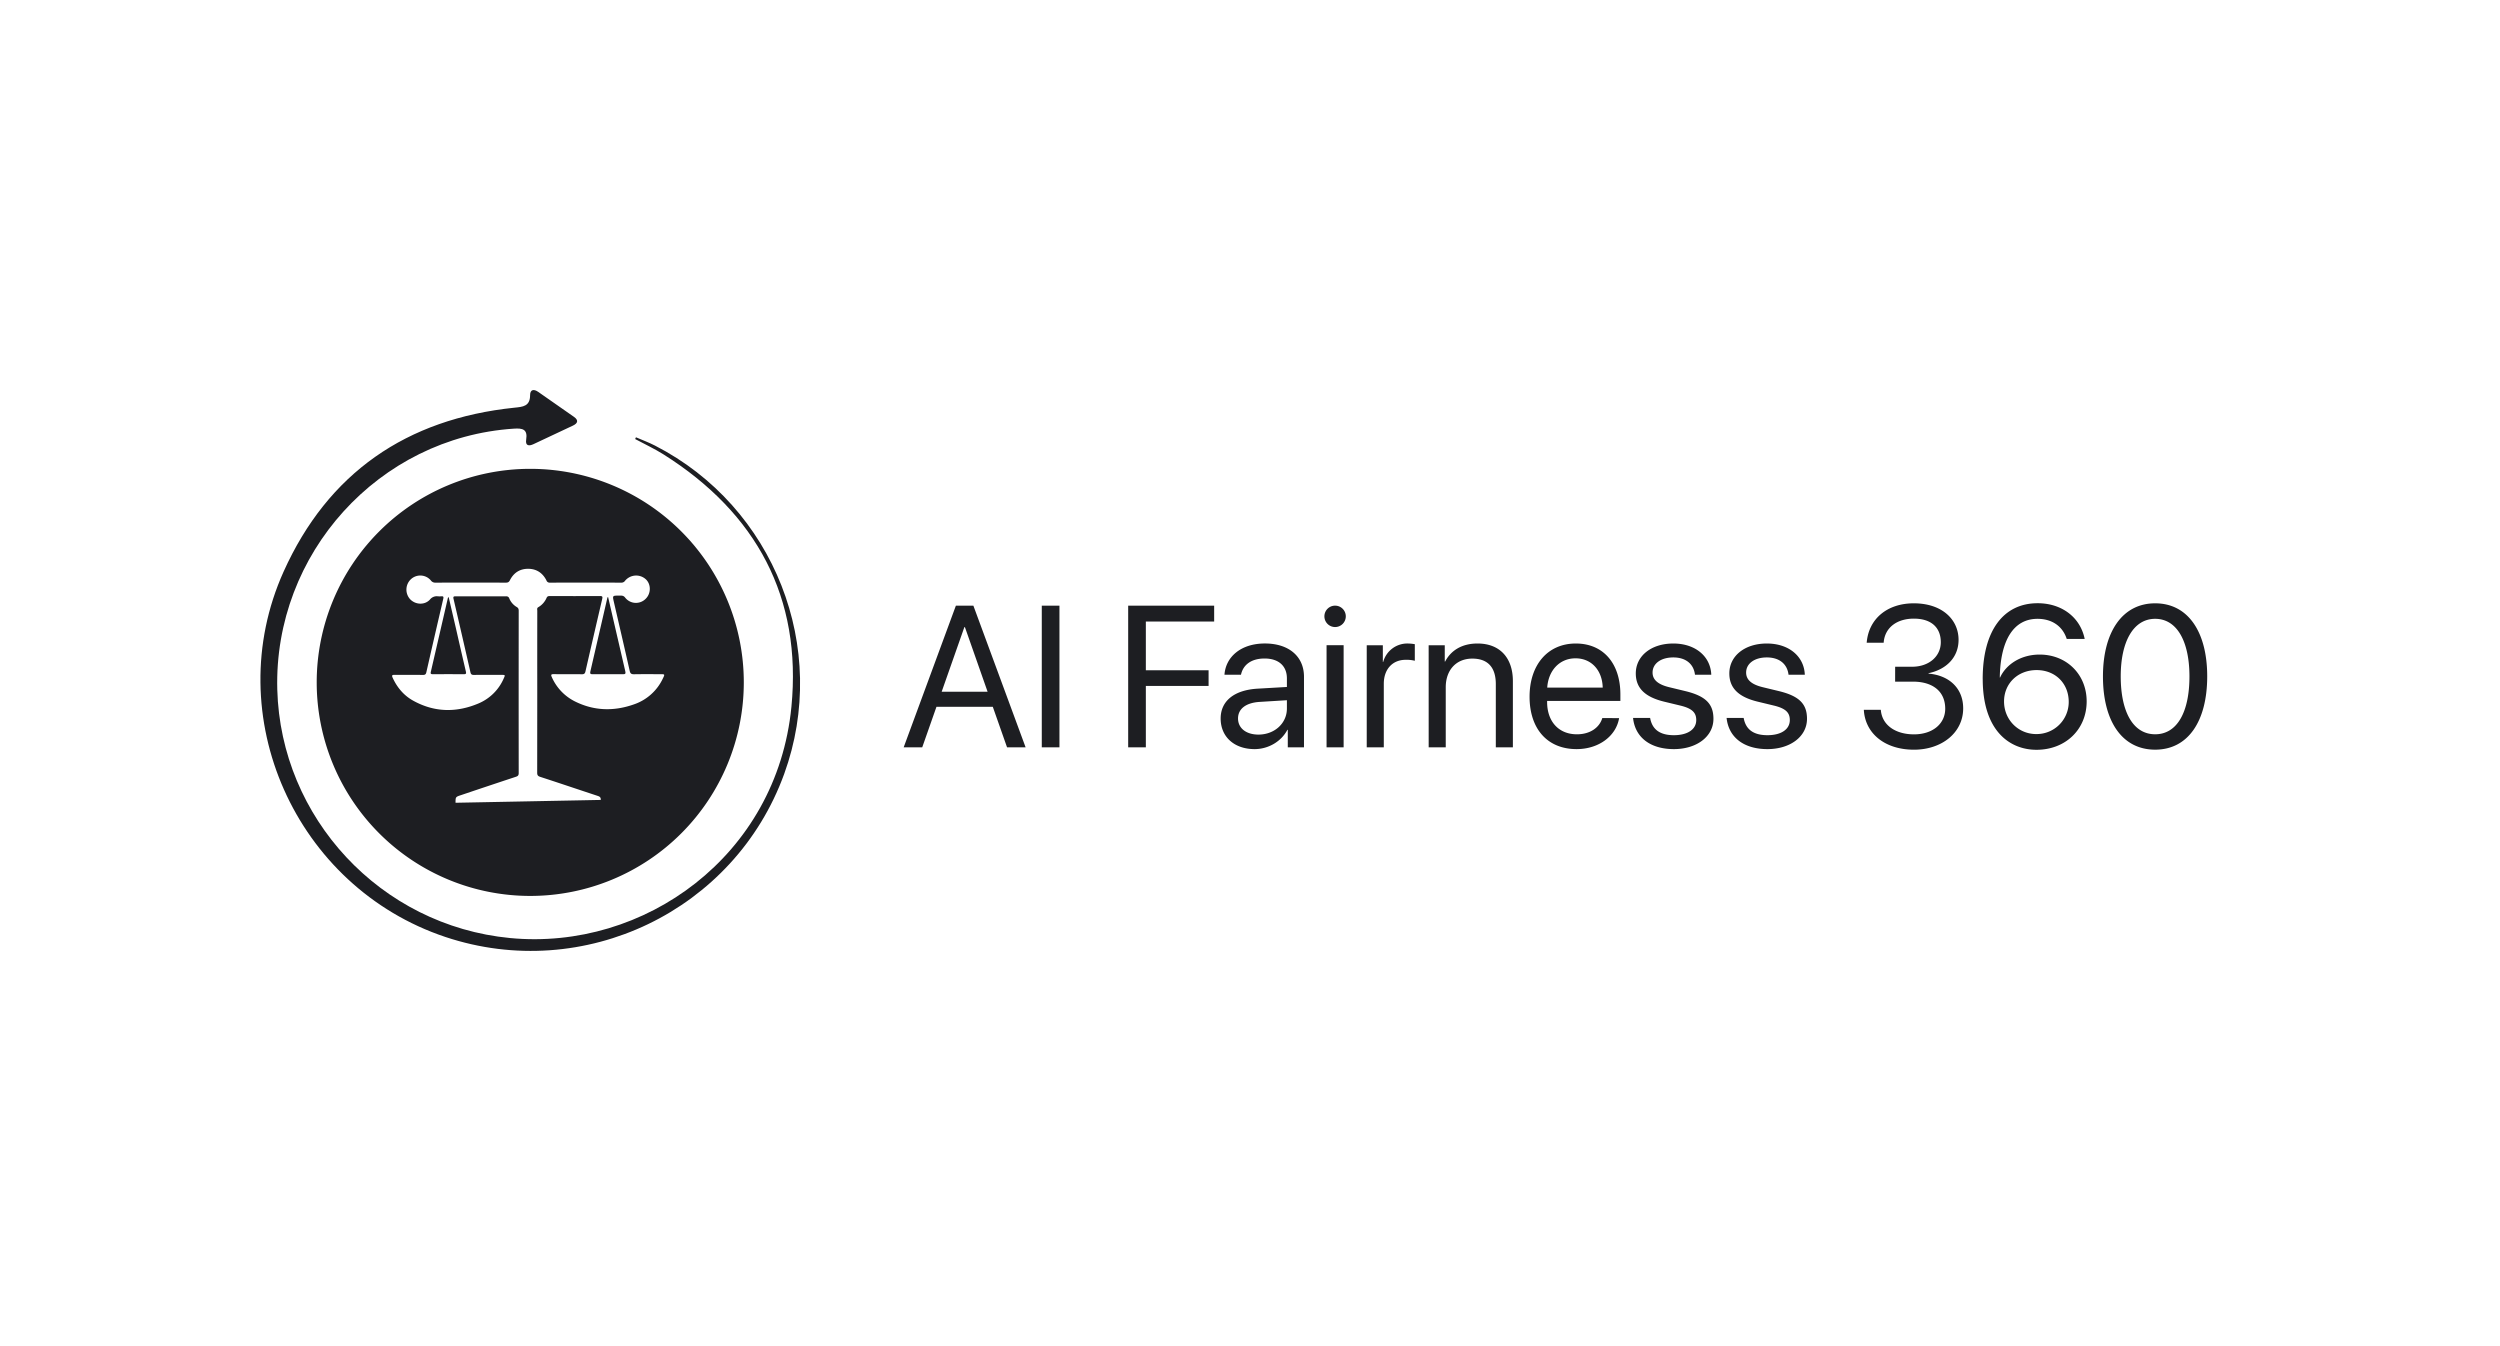 <?xml version="1.0" encoding="UTF-8"?> <svg xmlns="http://www.w3.org/2000/svg" width="104" height="56" fill="none"><path fill="#1D1E22" d="M41.3 29.402h-2.343l-.592 1.686h-.772l2.172-5.893h.727l2.173 5.893h-.772zm-2.127-.625h1.911l-.943-2.687h-.024zm4.165 2.311v-5.893h.735v5.893zm3.594 0v-5.893h3.577v.662h-2.842v2.025h2.61v.654h-2.61v2.552zm3.847-1.198c0-.727.56-1.185 1.54-1.242l1.216-.07v-.355c0-.518-.343-.829-.93-.829-.548 0-.891.258-.98.674h-.687c.05-.735.678-1.299 1.682-1.299.997 0 1.626.54 1.626 1.385v2.936h-.674v-.731h-.016c-.253.486-.792.804-1.364.804-.846 0-1.413-.51-1.413-1.274m2.756-.413v-.347l-1.135.07c-.572.036-.898.29-.898.69 0 .404.339.67.849.67.67 0 1.184-.47 1.184-1.083m1.56-3.836a.445.445 0 1 1 .89 0 .445.445 0 0 1-.89 0m.09 1.201h.71v4.247h-.71zm1.671.002h.67v.694h.015a1.04 1.04 0 0 1 1.03-.767q.144.003.285.028v.69a1.4 1.4 0 0 0-.38-.04c-.55 0-.91.395-.91.996v2.646h-.71zm2.576 0h.67v.678h.016c.237-.457.69-.751 1.348-.751.93 0 1.47.6 1.47 1.564v2.756h-.71v-2.63c0-.686-.323-1.062-.977-1.062-.67 0-1.106.474-1.106 1.193v2.499h-.71zm7.923 3.03c-.123.743-.842 1.29-1.769 1.29-1.216 0-1.956-.845-1.956-2.18 0-1.32.752-2.213 1.924-2.213 1.147 0 1.854.833 1.854 2.119v.27H64.36v.04c0 .813.478 1.348 1.242 1.348.539 0 .935-.274 1.053-.674zm-2.99-1.27h2.308c-.017-.71-.462-1.217-1.132-1.217-.665 0-1.13.51-1.176 1.217m5.244-1.833c.93 0 1.552.547 1.58 1.298h-.678c-.053-.445-.38-.719-.902-.719-.519 0-.862.258-.862.63 0 .293.217.493.69.608l.674.163c.858.208 1.168.543 1.168 1.152 0 .739-.698 1.261-1.646 1.261-.996 0-1.617-.502-1.698-1.298h.71c.086.486.413.719.988.719.576 0 .931-.245.931-.63 0-.306-.167-.481-.653-.6l-.674-.163c-.8-.192-1.188-.563-1.188-1.176 0-.727.641-1.245 1.56-1.245m3.891 0c.931 0 1.552.547 1.58 1.298h-.677c-.053-.445-.38-.719-.903-.719-.518 0-.861.258-.861.63 0 .293.216.493.69.608l.674.163c.857.208 1.168.543 1.168 1.152 0 .739-.699 1.261-1.646 1.261-.996 0-1.617-.502-1.699-1.298h.71c.087.486.413.719.989.719s.931-.245.931-.63c0-.306-.167-.481-.653-.6l-.674-.163c-.8-.192-1.189-.563-1.189-1.176 0-.727.642-1.245 1.56-1.245m5.338.966h.706c.703 0 1.193-.433 1.193-1.021 0-.584-.368-.98-1.123-.98-.695 0-1.209.367-1.254 1.004h-.706c.081-1 .857-1.641 1.96-1.641 1.18 0 1.862.678 1.862 1.519 0 .73-.51 1.233-1.25 1.388v.017c.858.073 1.442.608 1.442 1.445 0 1.013-.89 1.72-2.046 1.72-1.221 0-2.034-.683-2.087-1.659h.707c.045.625.596 1.021 1.38 1.021.776 0 1.294-.44 1.299-1.057.004-.727-.515-1.136-1.344-1.136h-.74zm3.642.506c0-1.984.846-3.148 2.287-3.148 1 0 1.773.584 1.956 1.486h-.747c-.171-.53-.612-.837-1.217-.837-.984 0-1.543.874-1.568 2.442h.012c.241-.53.846-.955 1.646-.955 1.123 0 1.956.828 1.956 1.947 0 1.164-.878 2.014-2.087 2.014-1.086 0-2.237-.756-2.237-2.949m3.578.96c0-.772-.556-1.327-1.336-1.327s-1.355.555-1.355 1.306c0 .756.588 1.356 1.343 1.356a1.334 1.334 0 0 0 1.348-1.335m1.424-1.062c0-1.846.804-3.042 2.172-3.042s2.165 1.188 2.165 3.038c0 1.862-.792 3.05-2.165 3.05-1.376 0-2.172-1.184-2.172-3.046m3.598 0c0-1.45-.515-2.397-1.426-2.397s-1.433.956-1.433 2.393c0 1.47.51 2.41 1.433 2.41.92 0 1.426-.936 1.426-2.406m-72.457-3.23-.701 3.035c-.02.085.003.102.084.102q.644-.004 1.288 0c.094.002.105-.03.085-.113q-.208-.89-.41-1.78l-.305-1.314c-.034.018-.036.046-.041.07"></path><path fill="#1D1E22" d="M13.175 28.387a8.883 8.883 0 1 0 17.767 0 8.883 8.883 0 0 0-17.767 0m9.557-4.24a.14.14 0 0 0 .145.091q1.482-.003 2.963 0a.18.18 0 0 0 .162-.077.597.597 0 0 1 .869-.058c.22.21.213.594-.014.81a.568.568 0 0 1-.853-.055c-.075-.096-.16-.08-.252-.08-.277-.002-.276-.001-.213.272.22.953.442 1.905.657 2.86.025.11.07.14.18.139.364-.007.73-.003 1.094-.003.191 0 .192 0 .105.18a2.06 2.06 0 0 1-1.195 1.073c-.838.298-1.67.279-2.473-.125a2.05 2.05 0 0 1-.948-.998c-.043-.093-.048-.134.079-.132.39.007.782-.001 1.172.005.093 0 .125-.033.145-.118q.345-1.506.696-3.009c.021-.09.018-.128-.093-.127q-1.044.005-2.087.001c-.062 0-.104.01-.132.073-.07.163-.19.3-.344.389-.068.038-.044.097-.044.148q-.003 1.687-.001 3.375l-.003 3.363c0 .096.025.14.122.172.8.26 1.596.53 2.394.793.091.03.137.066.127.168l-6.04.118c.001-.243 0-.243.234-.32q1.14-.385 2.283-.763c.084-.028.111-.065.111-.154q-.004-3.375 0-6.751c0-.072-.017-.118-.084-.156a.74.74 0 0 1-.307-.354.126.126 0 0 0-.134-.09q-1.05.003-2.1 0c-.09-.001-.106.021-.085.11q.355 1.523.702 3.048c.02.091.06.113.148.112.382-.004.764-.002 1.147-.002.154 0 .157.003.09.148a1.98 1.98 0 0 1-1.044 1.038c-.921.391-1.84.378-2.726-.115-.39-.217-.666-.548-.852-.955-.041-.092-.024-.118.077-.117.395.003.79-.001 1.185.003.084.001.12-.023.14-.107q.348-1.53.705-3.06c.018-.079.007-.111-.079-.103a1 1 0 0 1-.141 0 .36.36 0 0 0-.333.133c-.216.24-.604.223-.827-.014a.594.594 0 0 1 .038-.834.573.573 0 0 1 .826.055.22.22 0 0 0 .195.091q1.463-.003 2.924 0c.082 0 .128-.019.168-.098.157-.31.412-.48.762-.478s.603.175.76.485"></path><path fill="#1D1E22" d="M24.648 28.048q.63-.006 1.26 0c.107.002.128-.023.103-.128-.178-.755-.35-1.51-.525-2.266l-.187-.81-.027.002-.714 3.092c-.021.092.004.11.09.11"></path><path fill="#1D1E22" d="M27.25 18.538c-.257-.132-.53-.233-.794-.347l-.034.073c.398.214.81.405 1.191.646 3.86 2.439 5.752 5.95 5.31 10.494-.606 6.208-6.132 10.152-11.7 9.619-5.406-.518-9.544-5.01-9.688-10.334-.152-5.657 4.218-10.489 9.841-10.857.357-.024.583.019.513.459-.04.252.11.277.303.186q.824-.386 1.646-.774c.205-.098.233-.225.04-.361q-.744-.525-1.492-1.042c-.18-.124-.333-.1-.334.14-.002.465-.3.484-.654.52-4.485.466-7.753 2.711-9.603 6.826-2.693 5.993.5 13.11 6.733 15.192 5.764 1.924 12.029-1.09 14.094-6.782 1.899-5.233-.412-11.113-5.372-13.658"></path></svg> 